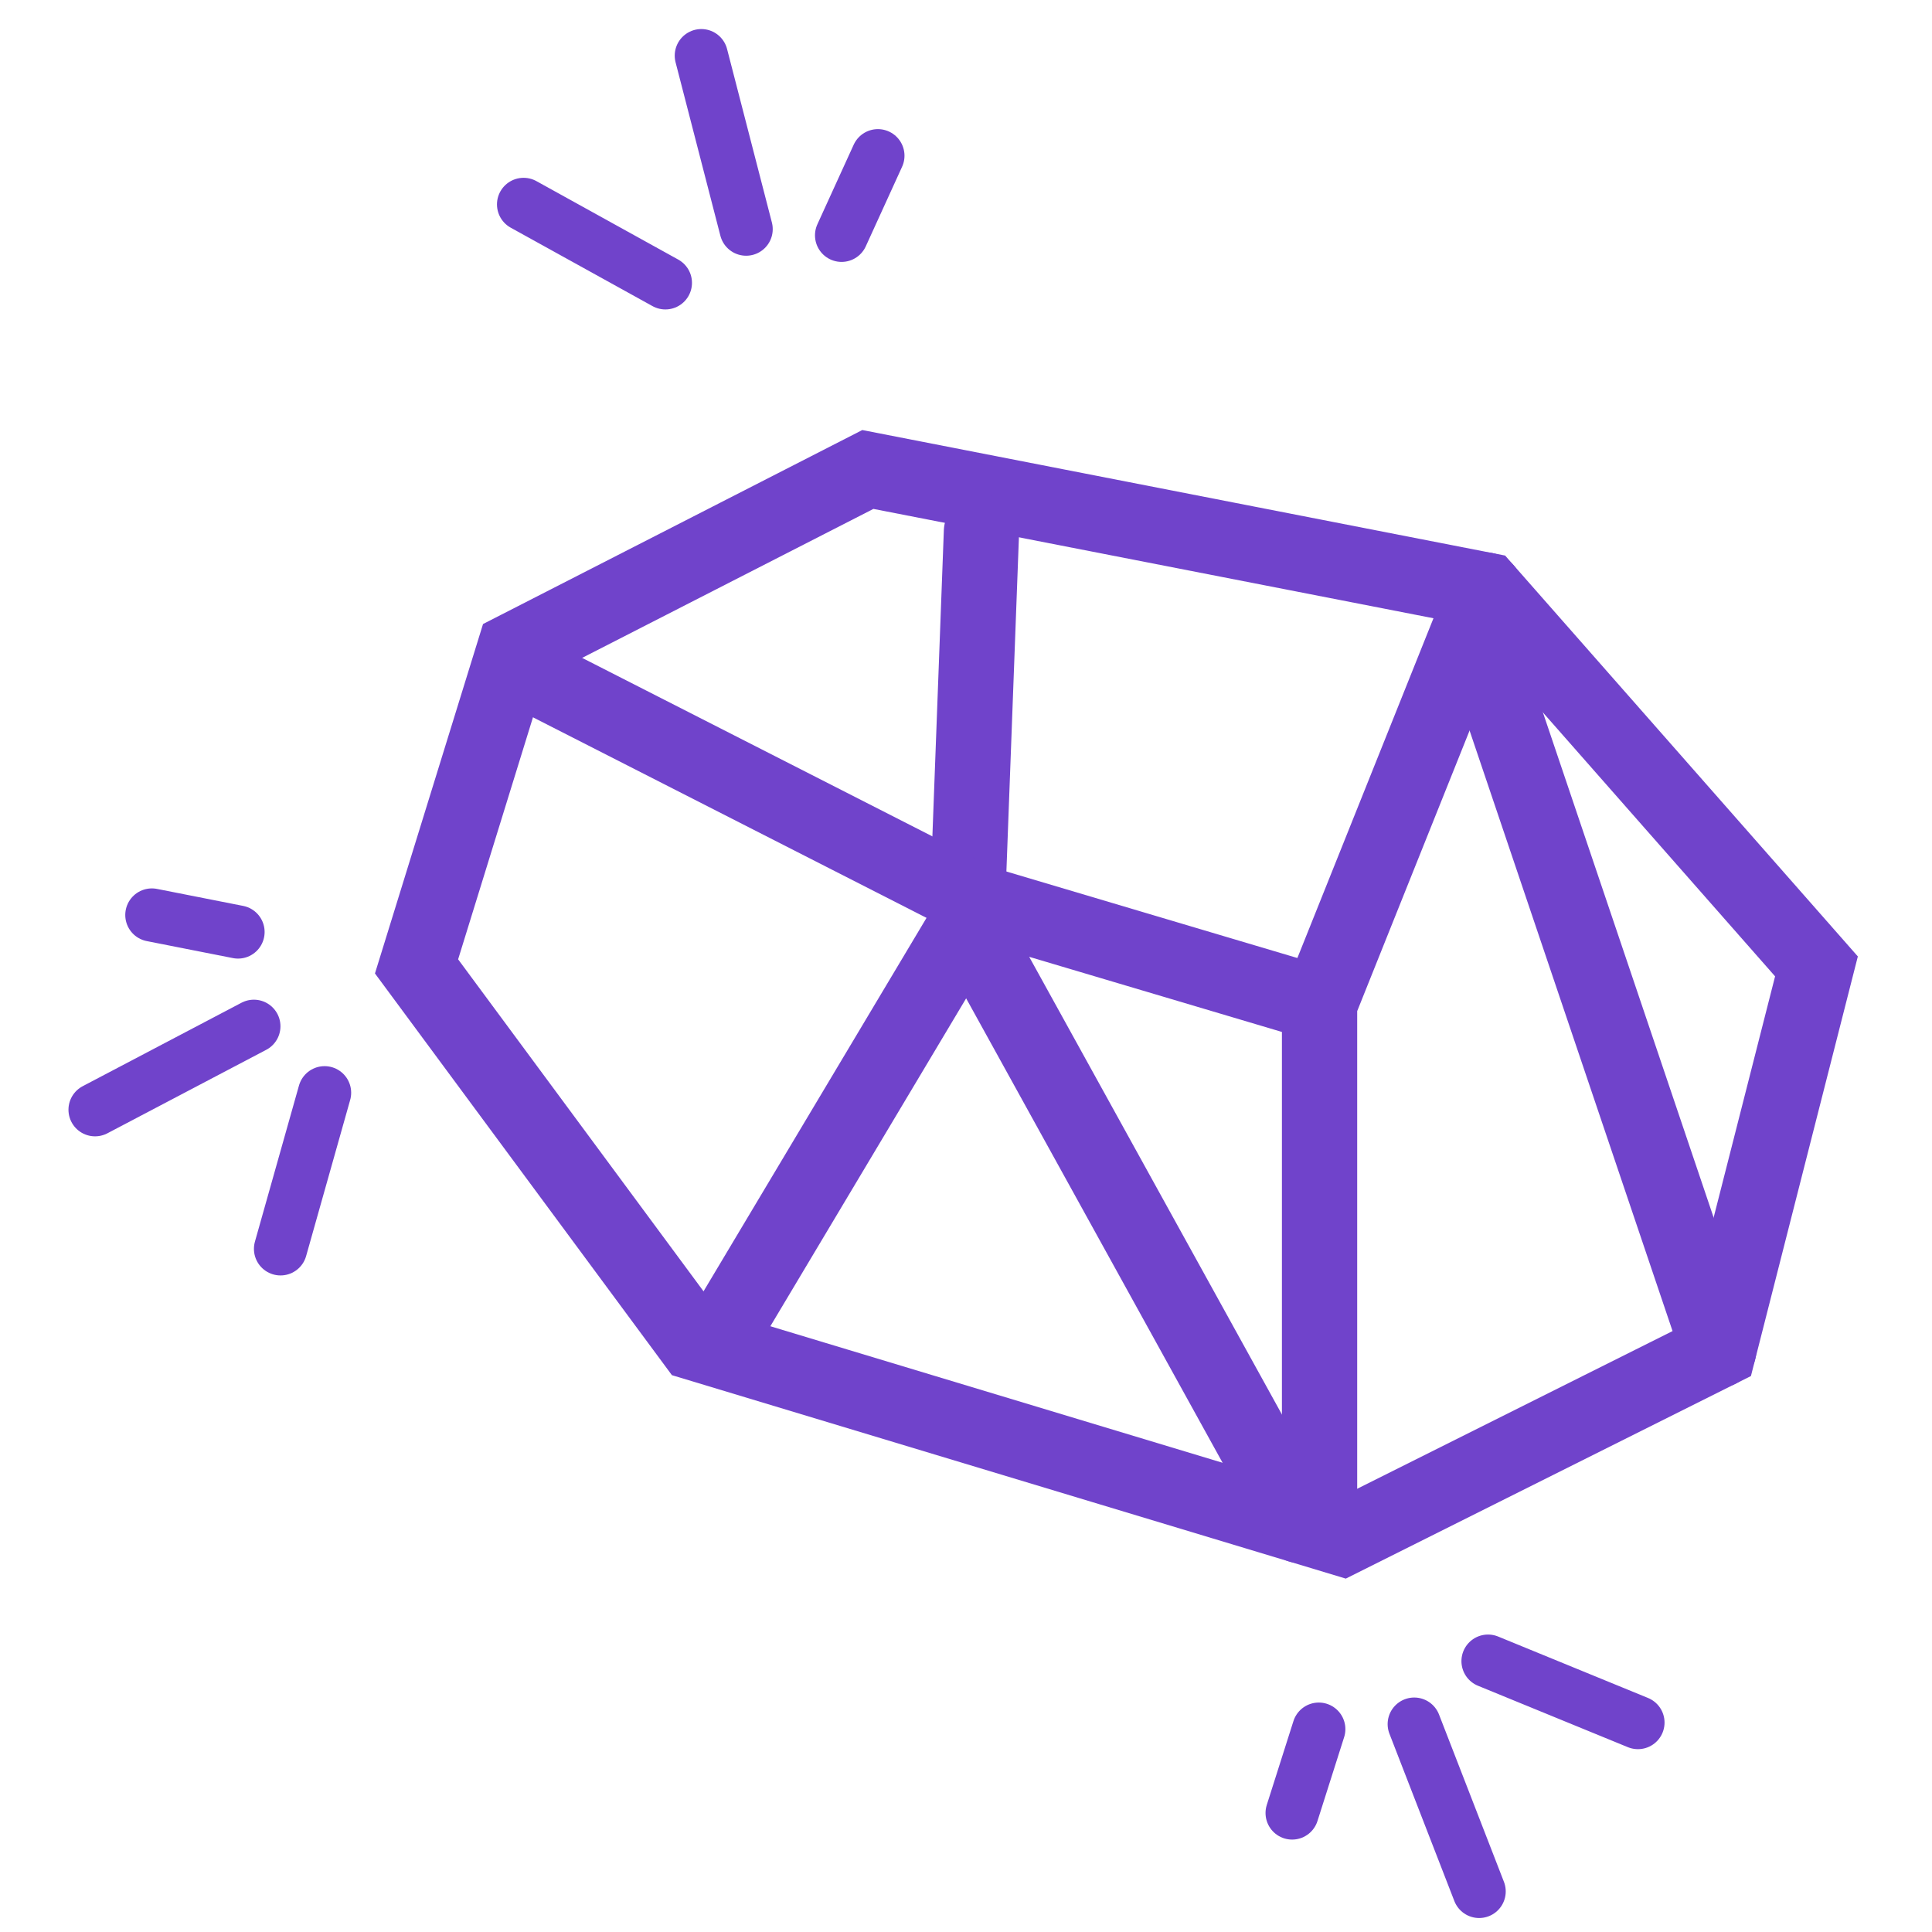 <svg xmlns="http://www.w3.org/2000/svg" viewBox="0 0 500 500"><style><![CDATA[.J{stroke-miterlimit:10}.K{stroke-linecap:round}]]></style><g fill="none" stroke="#7043cb" class="J"><g stroke-width="19.481"><path d="M224.6 121.5l159.8 31.2 85.7 97.4-25.3 99.3-97.4 48.7-167.6-50.6-72-97.4 25.3-81.8z"/><g stroke-linejoin="round" class="K"><path d="M384.4 152.7l-42.9 107.1v126.6M254 137.6l-3.8 101.5-62.4 104.5"/><path d="M133.6 172.5l120.1 61.2 87.8 26.1M254 245.4l82.5 149.4m47.9-224.1l60.4 178.7"/></g></g><g stroke-width="13.764" class="K"><path d="M172.2 73.2l-36.7-20.3m57.6 6.4l-11.6-44.9m36.3 46.5l9.4-20.6m157.9 389.6l38.8 15.9m-57.9.4l16.8 43.3m-41.5-42l-6.9 21.7M84 282.8l-11.4 40.4m-6.9-57.6l-41.1 21.6"/><path d="M61.6 241.2l-22.3-4.4"/></g></g></svg>